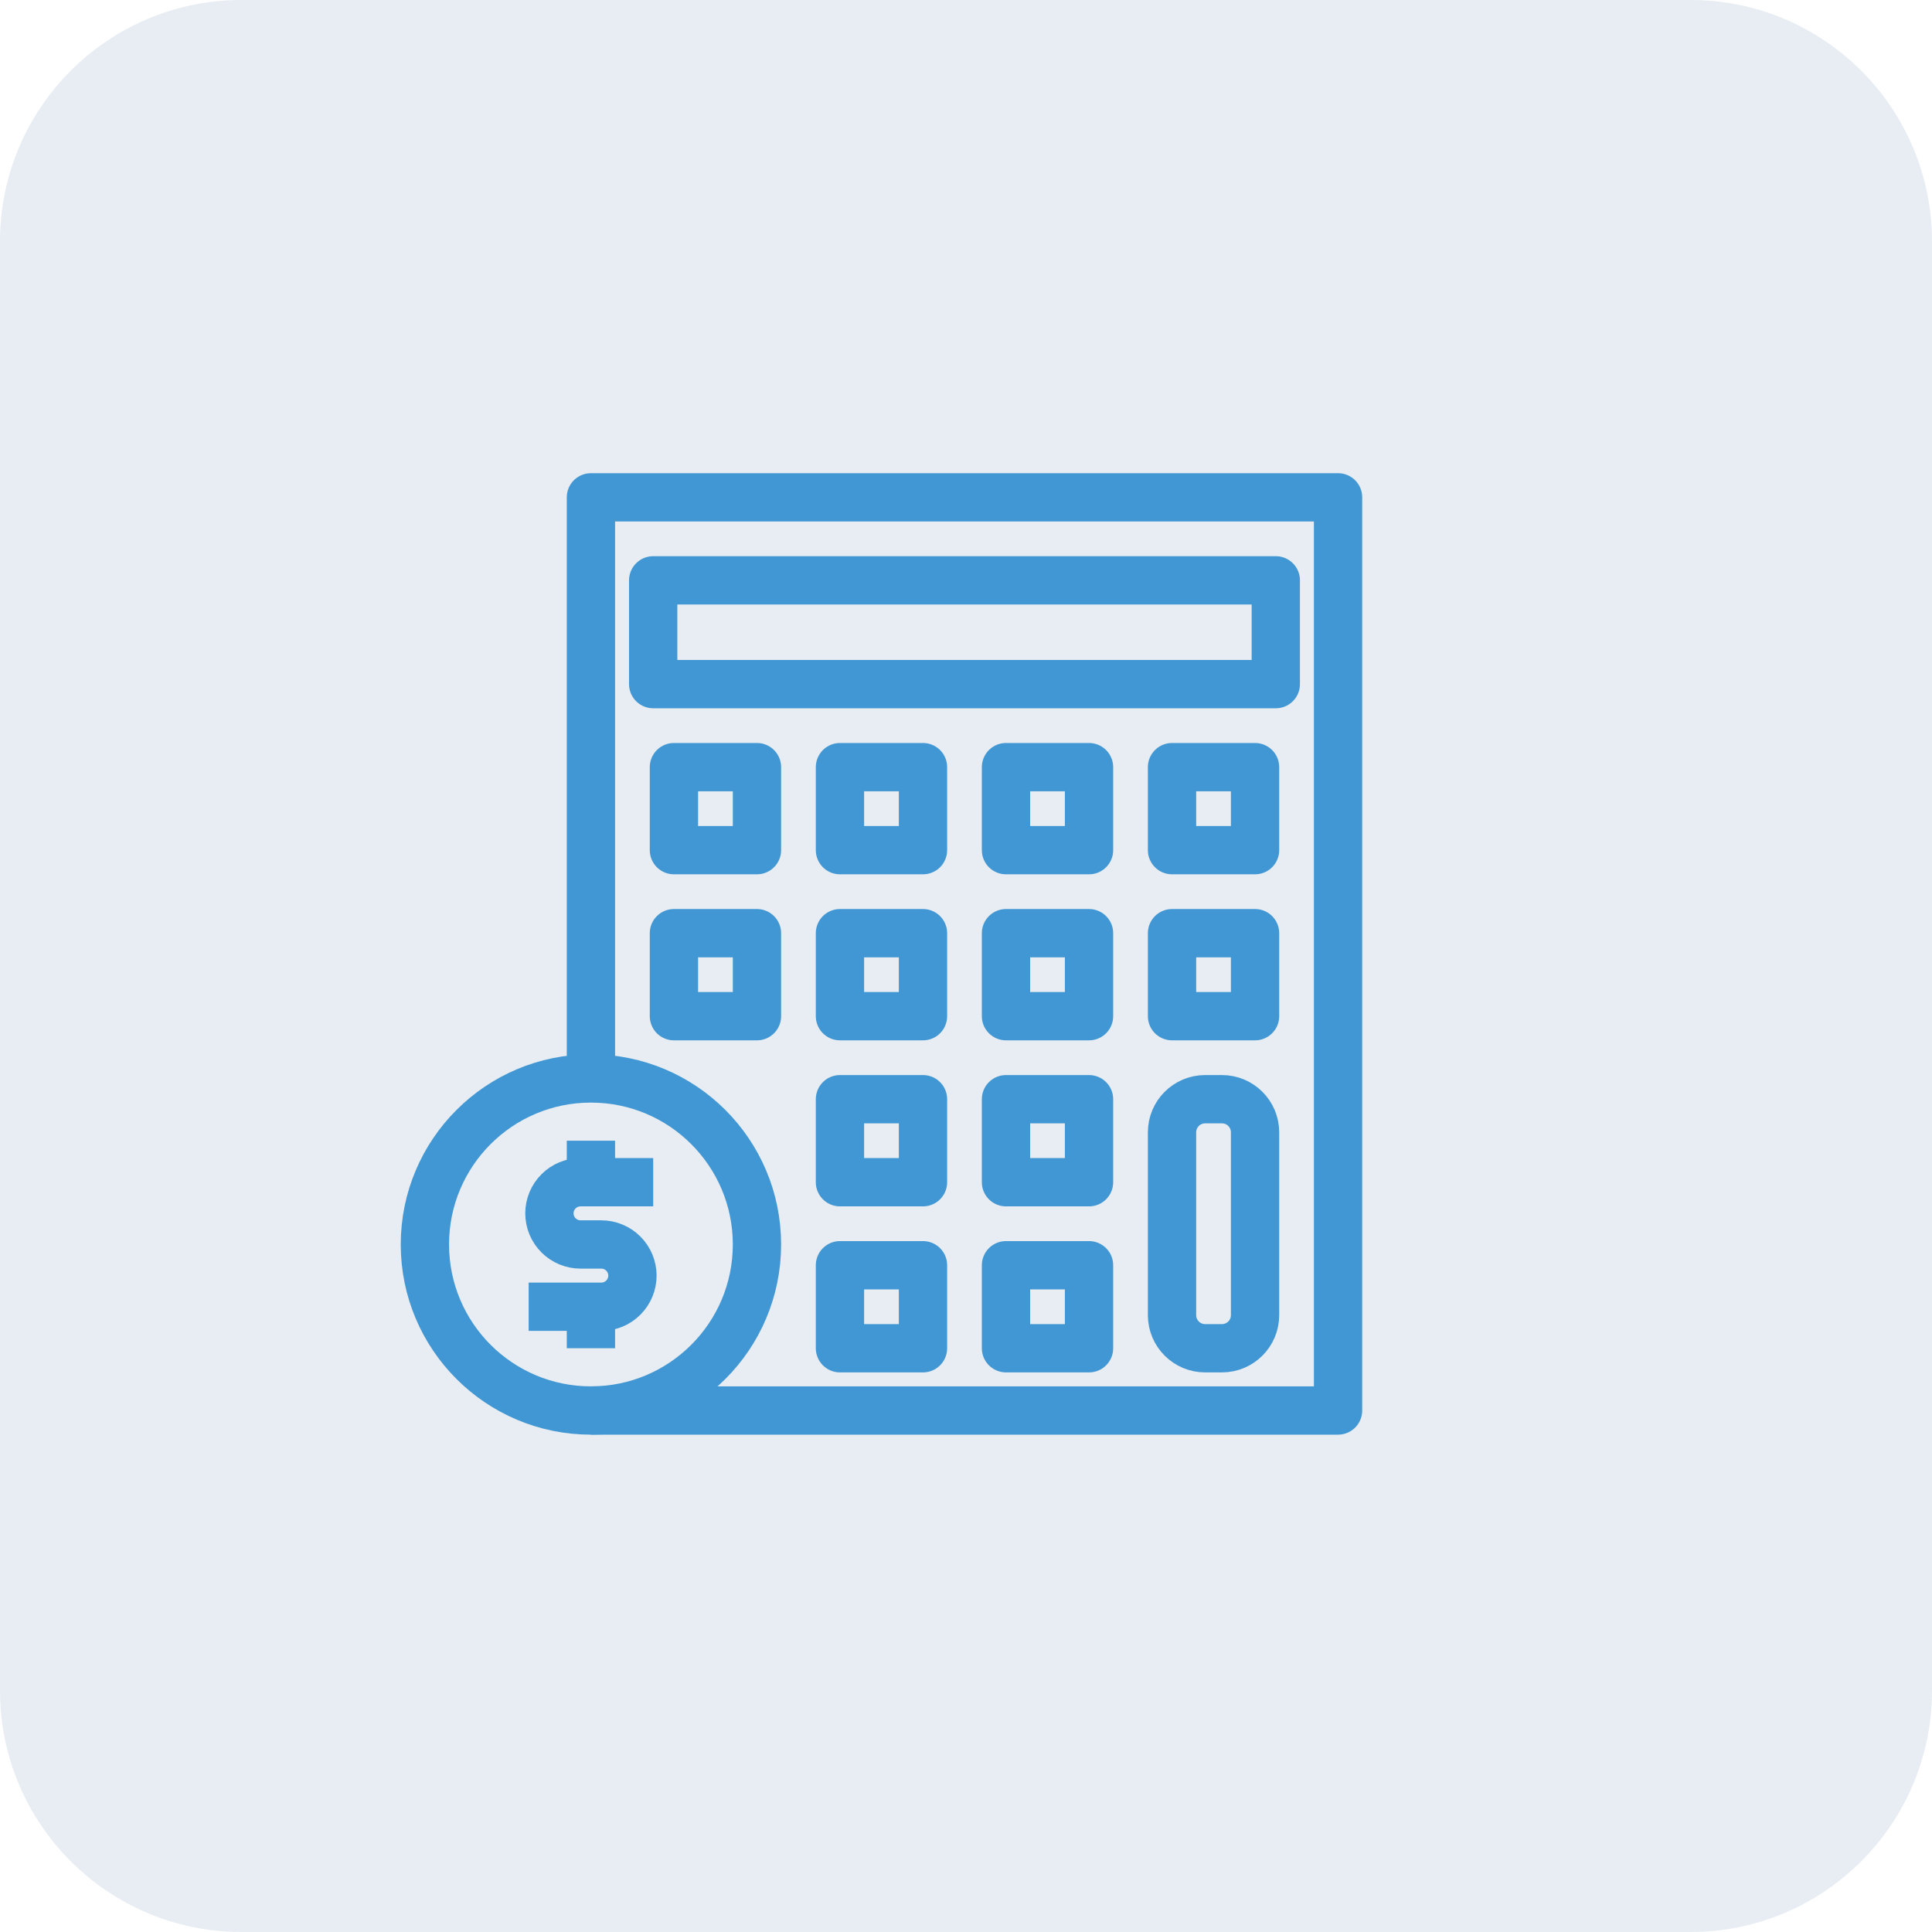 <svg xmlns="http://www.w3.org/2000/svg" width="80" height="80" viewBox="0 0 80 80" fill="none"><path opacity="0.1" d="M0 10C0 4.477 4.477 0 10 0H70C75.523 0 80 4.477 80 10V70C80 75.523 75.523 80 70 80H10C4.477 80 0 75.523 0 70V10Z" fill="#0A4B7C"></path><path d="M24.469 44.656V20.594H55.406V58.406H24.469" stroke="#4197D3" stroke-width="2" stroke-linejoin="round"></path><path d="M52.828 24.031H27.047V28.328H52.828V24.031Z" stroke="#4197D3" stroke-width="2" stroke-linejoin="round"></path><path d="M31.344 31.766H27.906V35.203H31.344V31.766Z" stroke="#4197D3" stroke-width="2" stroke-linejoin="round"></path><path d="M38.219 31.766H34.781V35.203H38.219V31.766Z" stroke="#4197D3" stroke-width="2" stroke-linejoin="round"></path><path d="M45.094 31.766H41.656V35.203H45.094V31.766Z" stroke="#4197D3" stroke-width="2" stroke-linejoin="round"></path><path d="M51.969 31.766H48.531V35.203H51.969V31.766Z" stroke="#4197D3" stroke-width="2" stroke-linejoin="round"></path><path d="M31.344 38.641H27.906V42.078H31.344V38.641Z" stroke="#4197D3" stroke-width="2" stroke-linejoin="round"></path><path d="M38.219 38.641H34.781V42.078H38.219V38.641Z" stroke="#4197D3" stroke-width="2" stroke-linejoin="round"></path><path d="M45.094 38.641H41.656V42.078H45.094V38.641Z" stroke="#4197D3" stroke-width="2" stroke-linejoin="round"></path><path d="M51.969 38.641H48.531V42.078H51.969V38.641Z" stroke="#4197D3" stroke-width="2" stroke-linejoin="round"></path><path d="M50.599 45.516H49.901C49.145 45.516 48.531 46.129 48.531 46.886V54.458C48.531 55.215 49.145 55.828 49.901 55.828H50.599C51.355 55.828 51.969 55.215 51.969 54.458V46.886C51.969 46.129 51.355 45.516 50.599 45.516Z" stroke="#4197D3" stroke-width="2" stroke-linejoin="round"></path><path d="M38.219 52.391H34.781V55.828H38.219V52.391Z" stroke="#4197D3" stroke-width="2" stroke-linejoin="round"></path><path d="M45.094 52.391H41.656V55.828H45.094V52.391Z" stroke="#4197D3" stroke-width="2" stroke-linejoin="round"></path><path d="M38.219 45.516H34.781V48.953H38.219V45.516Z" stroke="#4197D3" stroke-width="2" stroke-linejoin="round"></path><path d="M45.094 45.516H41.656V48.953H45.094V45.516Z" stroke="#4197D3" stroke-width="2" stroke-linejoin="round"></path><path d="M24.469 58.406C28.266 58.406 31.344 55.328 31.344 51.531C31.344 47.734 28.266 44.656 24.469 44.656C20.672 44.656 17.594 47.734 17.594 51.531C17.594 55.328 20.672 58.406 24.469 58.406Z" stroke="#4197D3" stroke-width="2" stroke-linejoin="round"></path><path d="M21.891 54.109H24.898C25.24 54.109 25.568 53.974 25.81 53.732C26.052 53.49 26.188 53.162 26.188 52.82C26.188 52.478 26.052 52.151 25.81 51.909C25.568 51.667 25.24 51.531 24.898 51.531H24.039C23.697 51.531 23.369 51.395 23.128 51.154C22.886 50.912 22.75 50.584 22.75 50.242C22.75 49.9 22.886 49.572 23.128 49.331C23.369 49.089 23.697 48.953 24.039 48.953H27.047" stroke="#4197D3" stroke-width="2" stroke-linejoin="round"></path><path d="M24.469 48.094V47.234" stroke="#4197D3" stroke-width="2" stroke-linejoin="round"></path><path d="M24.469 54.109V54.969V55.828" stroke="#4197D3" stroke-width="2" stroke-linejoin="round"></path></svg>